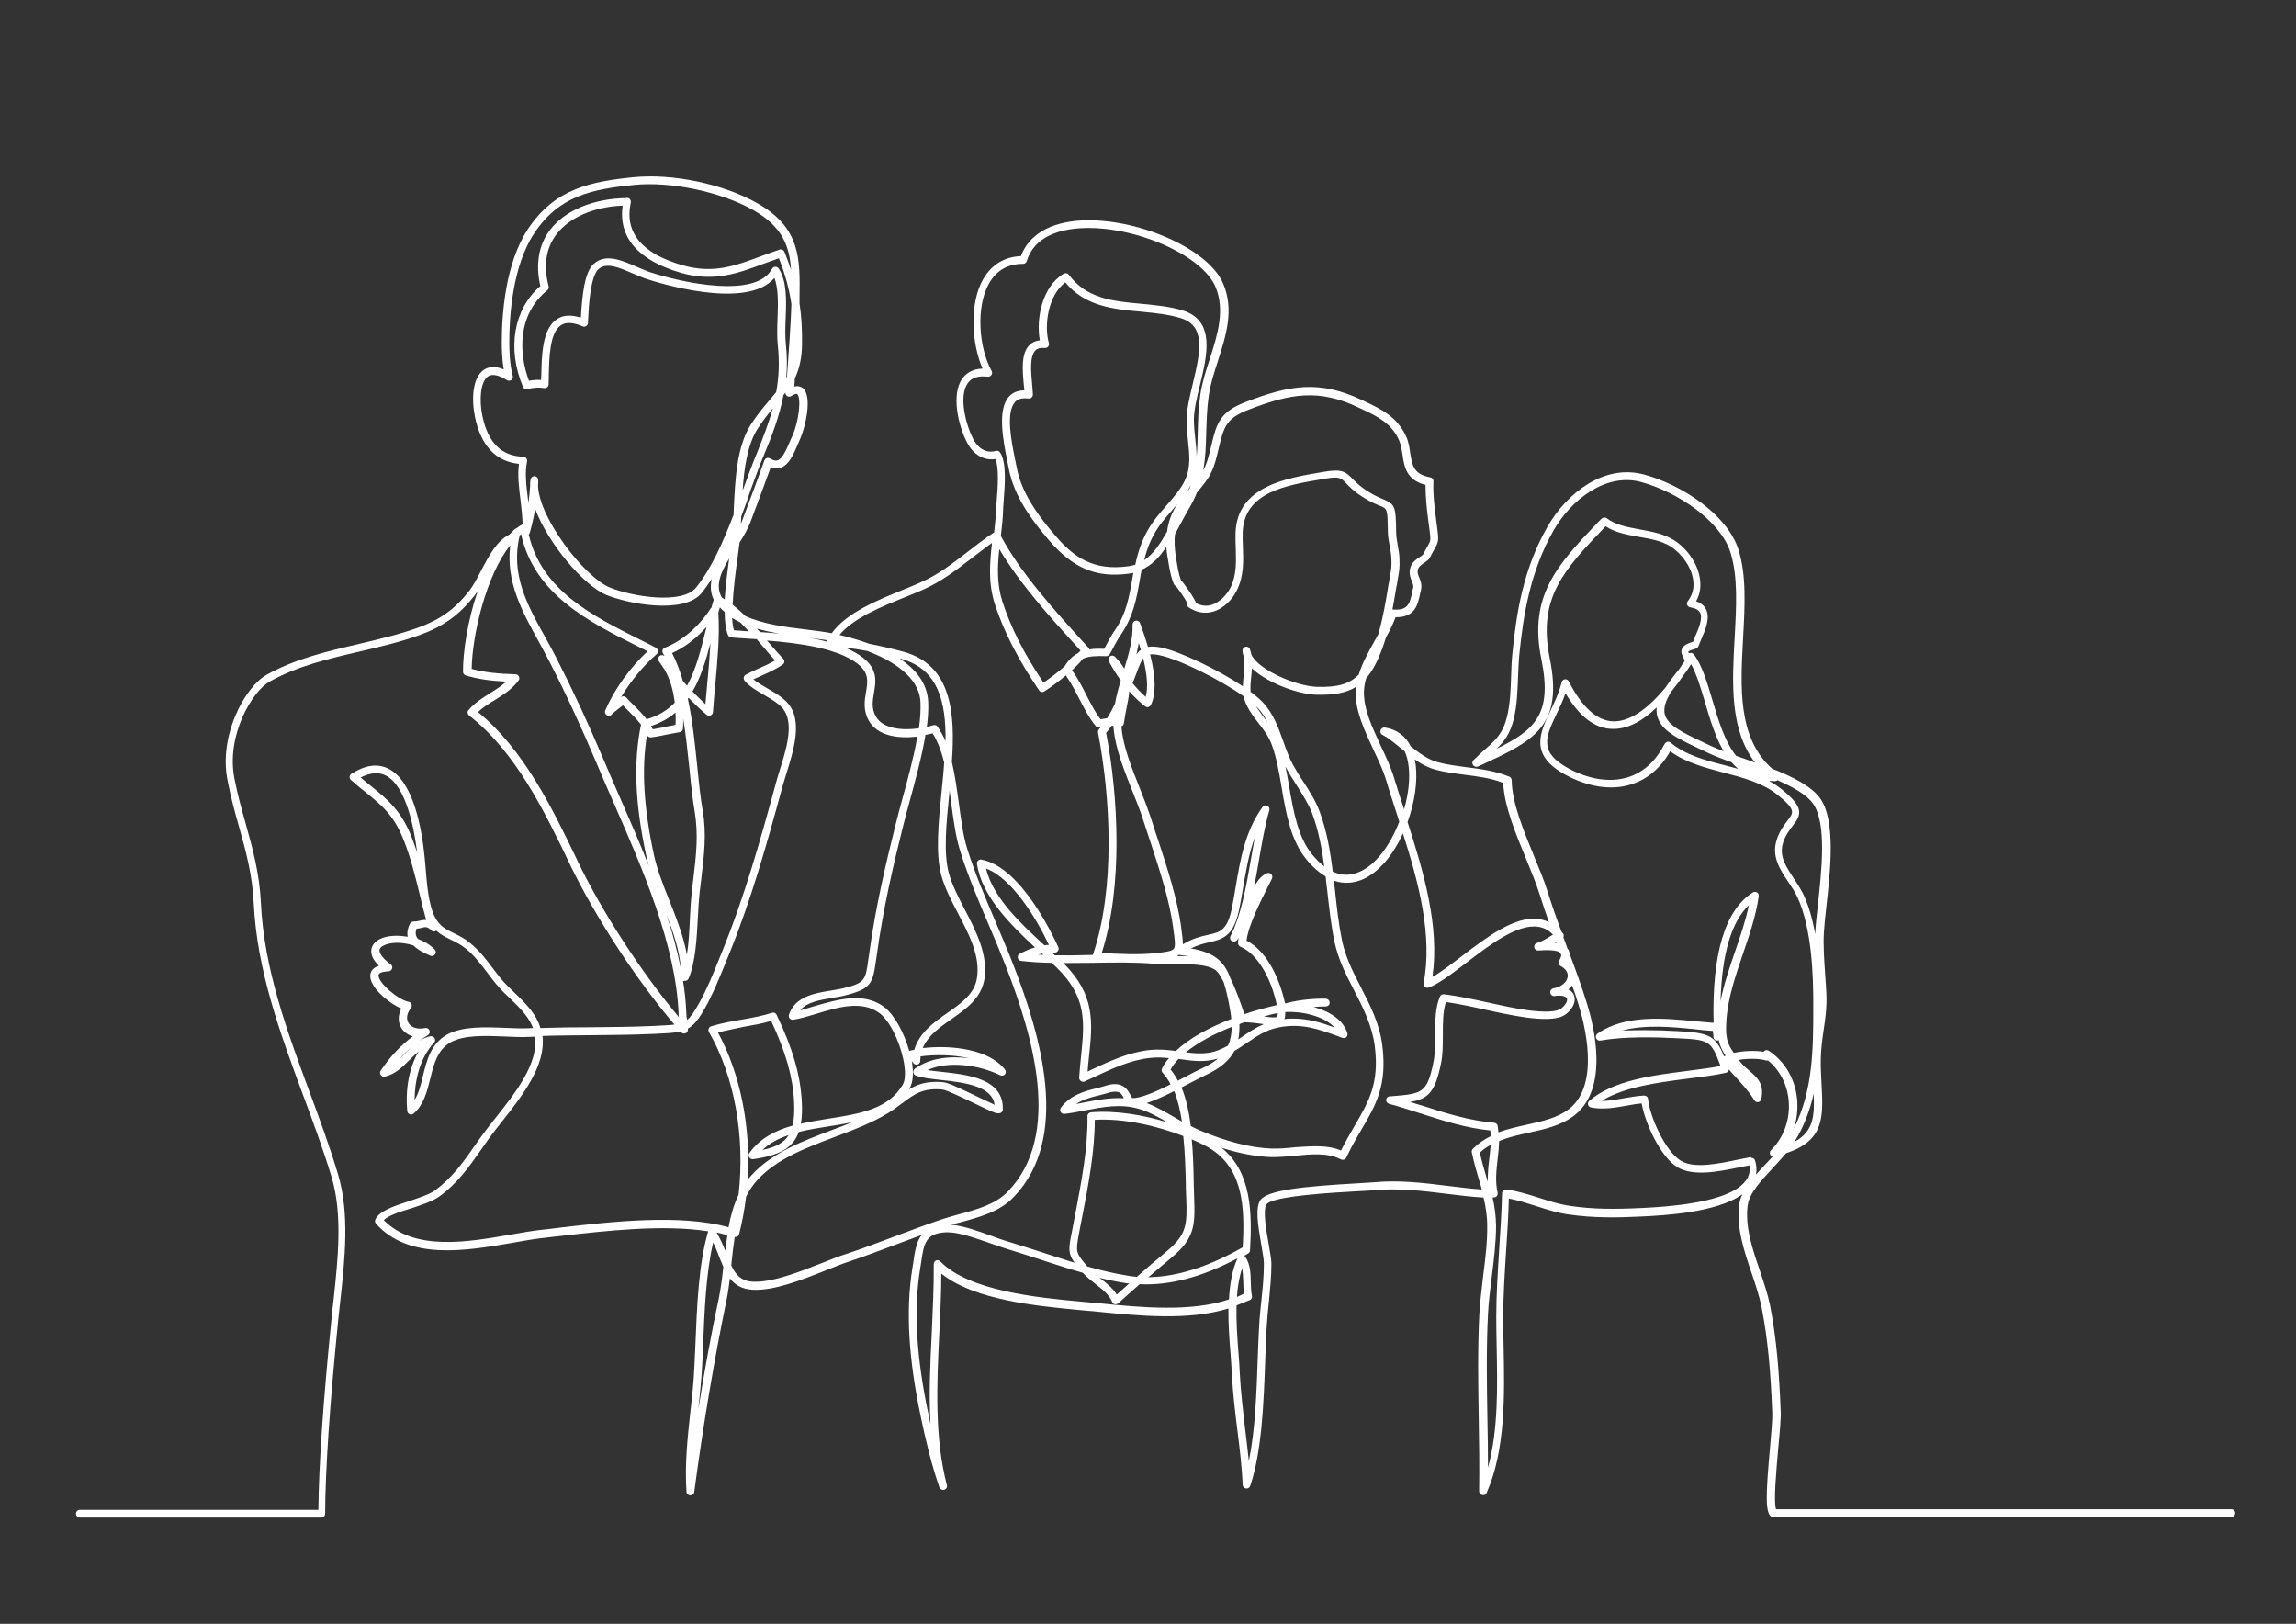 <?xml version="1.0" encoding="utf-8"?>
<!-- Generator: Adobe Illustrator 21.0.2, SVG Export Plug-In . SVG Version: 6.00 Build 0)  -->
<svg version="1.1" id="line_art" xmlns="http://www.w3.org/2000/svg" xmlns:xlink="http://www.w3.org/1999/xlink" x="0px" y="0px"
	 viewBox="0 0 1190.6 841.9" style="enable-background:new 0 0 1190.6 841.9;" xml:space="preserve">
<rect x="0" y="0" width="1190.6" height="841.9" fill="#333333" stroke="none"/>
<style type="text/css">
	.st0{fill:#FFFFFF;}
</style>
<g>
	<path class="st0" d="M1156.8,786.7H919.7c-0.4,0-0.8-0.1-1.1-0.3c-3.2-2.1-3-10.6-0.8-35.2c0.7-8,1.4-15.6,1.2-19.3
		c-0.8-19.9-2.1-36.7-5.5-54.1c-1.1-5.5-3-11.3-5.1-17.5c-4-11.7-8.1-23.9-6.5-35.8c0.2-1.8,0.8-3.5,1.6-5.3
		c-13.4,9.7-41.9,11-52.1,11.5c-12,0.6-24.8,0.9-38.4-1.1c-5.9-0.9-11.2-2.6-16.4-4.3c-4.8-1.5-9.3-3-14.2-3.9
		c-0.2,9.1-0.8,18.2-1.4,27.1c-0.7,11.2-1.5,22.9-1.5,34.5c0,5,0.1,10.1,0.2,15.5c0.5,25,1,53.3-8.8,75.5c-0.4,0.9-1.3,1.4-2.3,1.1
		c-0.9-0.2-1.6-1-1.6-2c0.2-12.5,0-25.2-0.2-37.5c-0.3-17.7-0.6-36.1,0.3-54c0.4-6.6,1.2-13.5,2-20.1c1.1-8.6,2.2-17.5,2.1-25.8
		c0-5.4-0.8-10.2-1.9-14.8c-6.6-0.4-13.2-1.2-19.5-2c-12.1-1.5-24.6-3-37.4-1.8c-1.7,0.2-4.6,0.3-8.3,0.5
		c-12.1,0.7-44.4,2.4-47.4,6.9c-1.9,2.9-0.1,13.5,1.2,20.6c0.7,4.2,1.4,7.9,1.4,10.1c0,6.7-0.7,13.3-1.3,19.6
		c-0.5,4.5-0.9,9.2-1.2,13.9c-0.3,5.2-0.5,10.5-0.7,16.2c-0.8,22.2-1.7,47.4-7.8,65.5c-0.3,0.9-1.2,1.5-2.2,1.3
		c-1-0.1-1.7-0.9-1.7-1.9c-0.4-9.2-1.5-18.3-2.7-27.9c-1.2-9.6-2.4-19.5-2.9-29.4c-0.2-3.3-0.4-6.9-0.7-10.7
		c-0.6-7.3-1.2-15.5-1.1-23.4c-20.7,6.4-46.3,3.8-67.5,1.7c-1.9-0.2-3.7-0.4-5.5-0.5c-1.4-0.1-2.9-0.3-4.4-0.4
		c-21.9-2.1-54.4-5.1-71.5-18.9c0,10-0.5,20.4-1,30.5c-1.3,26.7-2.6,54.2,3.9,79.2c0.3,1-0.3,2.1-1.4,2.4c-1,0.3-2.1-0.3-2.5-1.3
		c-4.4-12.7-7.4-25.9-9.5-36c-6.5-30.4-8-55.7-4.5-77.4c0.2-1.1,0.3-2.2,0.5-3.2c0.8-5.7,1.6-10.7,4.3-14.2
		c-4.3,1.6-8.7,3.2-12.9,4.8c-8,3-16.2,6.1-24.5,8.9c-3.7,1.2-7.9,2.9-12.4,4.7c-12.6,5-26.8,10.6-37.8,10
		c-5.7-0.3-9.2-2.6-11.8-5.9c-0.5,3.8-1,7.5-1.7,11c-6.4,30.8-12.2,65.3-16.8,99.8c-0.1,1-1,1.7-2,1.7c0,0,0,0-0.1,0
		c-1,0-1.9-0.8-1.9-1.8c-1-13.8,0.5-27.9,2-41.6c0.9-7.8,1.8-15.9,2.1-23.8c0.2-3.4,0.3-7,0.5-10.7c0.8-19.6,1.6-41.8,6.6-58.9
		c0,0,0-0.1,0-0.1c-23.4-3.7-53.4-0.2-76.4,2.4c-3.3,0.4-6.4,0.7-9.4,1.1c-4.8,0.5-10.2,1.5-15.9,2.5c-23.8,4.1-53.3,9.2-70.5-9.9
		c-0.5-0.6-0.7-1.4-0.4-2.1c1.9-4.5,9.5-7,17.4-9.6c5.1-1.7,10.5-3.4,13.5-5.6c8.9-6.4,14.8-14.7,20.9-23.5c1.4-2,2.8-4,4.3-6
		c1.9-2.6,4.1-5.4,6.5-8.4c10-12.6,22.1-27.9,20.2-41.8c-1,0-2,0.1-3,0.1c-3.8,0.2-8.1,0-12.6-0.2c-9.9-0.4-21.1-0.9-28.1,3
		c-6.8,3.8-8.7,11.1-10.6,18.9c-1.7,6.7-3.4,13.7-8.7,18.1c-0.6,0.5-1.4,0.6-2,0.3c-0.7-0.3-1.2-0.9-1.2-1.7
		c-1.1-11.4,1-22.3,5.8-30.8c-1.5,1.3-3,2.7-4.5,4.2c-3.7,3.7-7.5,7.6-13,8.8c-0.8,0.2-1.6-0.2-2.1-0.9c-0.5-0.7-0.4-1.6,0-2.2
		c5.2-7.6,10.4-13.1,16.7-17.8c-2.5-0.7-4.5-2.1-5.9-4.2c-1.9-3-1.9-6.7-0.1-10.2c-6.6-2.8-16.5-11.1-16.1-17.2
		c0.1-1.8,1.1-3.9,4.5-5c-3.1-3-4.4-5.9-3.9-8.6c0.5-2.7,2.7-4.8,6.3-6c3.4-1.1,7.9-1.2,12.5-0.4c-0.4-2.2,0-4.5,1.2-6.8
		c0.4-0.7,1-1.1,1.8-1.1c1.3,0,2.2-0.2,3.1-0.4c1.2-0.3,2.3-0.5,3.5-0.4c-1.2-4.3-2.3-8.7-3.3-13c-2.3-9.4-4.7-19.2-8.3-28.3
		c-5.1-13-11.3-18.1-20-25.1c-2.4-1.9-4.8-3.9-7.4-6.2c-0.5-0.4-0.7-1-0.7-1.7c0-0.6,0.4-1.2,0.9-1.5c7.1-4.5,13.5-5.5,19.1-2.7
		c13.2,6.4,17.5,31.6,18.9,46c0.2,1.7,0.3,3.6,0.5,5.6c0.7,8.5,1.5,19.1,5,25.7c2.4,4.5,5.6,6.1,9.6,8c2.5,1.2,5.4,2.6,8.3,5
		c4.8,3.8,8.5,8.6,12,13.3c1.9,2.5,3.7,4.9,5.7,7.1c1.5,1.6,3.3,3.4,5.2,5.2c4.8,4.6,10.2,9.8,12.8,16c0.4,0.9,0.7,1.7,0.9,2.6
		c8.8-0.3,17.9-0.4,26.7-0.4c10.7-0.1,21.7-0.2,32.5-0.7l1.6-0.1c3.7-0.2,6.5-0.3,8.7-0.6c-20-23.6-40.9-55.6-54.1-82.9l-0.4-0.9
		c-13-27-27.8-57.6-51.9-76.4c-0.4-0.3-0.7-0.8-0.8-1.4c-0.1-0.5,0.1-1.1,0.5-1.5c3.1-3.7,7.2-6.2,11.1-8.7c3.1-1.9,6-3.8,8.4-6
		c-7.8-0.4-14.3-1.2-21-3.2c-0.8-0.3-1.4-1-1.4-1.9c-0.1-10.1,2.4-26.6,7.6-41.8c-0.6,0.9-1.2,1.7-1.8,2.5
		c-7.9,10-16.2,15.9-28.4,20.3c-10,3.6-20.7,6.1-31,8.5c-16,3.7-32.5,7.6-46.7,15.6c-9,5-22.7,28-18.2,50.4
		c1.6,8.2,3.7,15.8,5.8,23.2c3.7,13.3,7.2,25.9,7.9,41.2c1.6,34.1,13.6,66.5,25.2,97.9c5.2,14,10.5,28.4,14.8,42.8
		c6.1,20.3,3.5,44.1,1.2,65.2c-0.3,3.1-0.7,6.1-1,9.1c-4.5,44.6-6.8,78.8-6.9,101.6c0,1.1-0.9,2-2,2H41.4c-1.1,0-2-0.9-2-2
		s0.9-2,2-2h123.7c0.2-22.9,2.5-56.5,6.9-100c0.3-3,0.6-6,1-9.1c2.2-20.7,4.8-44.1-1.1-63.6c-4.3-14.2-9.6-28.6-14.8-42.5
		c-11.7-31.6-23.8-64.3-25.5-99.1c-0.7-14.9-4.1-27.3-7.8-40.4c-2.1-7.4-4.2-15.1-5.8-23.5c-4.7-23.4,9.1-48.5,20.2-54.7
		c14.7-8.3,31.5-12.2,47.8-16c10.2-2.4,20.8-4.9,30.6-8.4c11.6-4.2,19.1-9.5,26.6-19c2.2-2.8,4.2-6.6,6.3-10.7
		c3.9-7.4,7.9-15.1,14.2-18.4c0.3-0.1,0.5-0.3,0.8-0.6c0.2-0.2,0.5-0.5,0.7-0.7c0.1-0.1,0.1-0.1,0.2-0.2c0.2-0.2,0.4-0.5,0.7-0.7
		c0.1-0.2,0.3-0.4,0.4-0.5c0.5-0.4,0.9-0.7,1.3-0.8c0.9-0.7,1.9-1.4,2.9-1.9c0.1-0.1,0.2-0.1,0.3-0.1c-0.1-4.1-0.6-8.5-1.1-12.7
		c-0.8-6.3-1.6-12.8-0.8-18.7c-12-1.2-19.7-9.4-22.8-24.3c-1.9-9.3-1.3-20.4,4.5-24.4c2.8-1.9,6.3-2,10.4-0.3
		c-0.9-5.2-1-10.8-1-14.1c0-14.3,1.8-40.9,13.6-58.7c13.9-21,32.9-24.6,54.5-26.8c20.2-2.1,46.7,3.4,64.3,13.4
		c22.6,12.8,22.3,28.8,22,49l0,1.9c0,0.4,0,0.7,0,1.1c1,6.6,1.4,13.5,1.3,21.2c-0.1,7.4-1.5,13-3.7,17.6c-0.1,1.7-0.2,3.1-0.3,4.3
		c2-0.5,3.5,0.1,4.4,0.8c5.2,4.3,1.2,20.4-1.2,25.9c-0.4,0.9-0.8,1.8-1.1,2.6c-2.6,6.1-4.9,11.4-9.2,12.8c-1.6,0.5-3.3,0.4-5.1-0.3
		c-2.1,5.7-7.8,21.3-10.6,28.6c-1.4,3.5-3.4,7.1-5.6,10.5c-0.3,2.1-0.6,4.5-0.9,6.9c-1.1,7.8-2.3,17.2-2.7,25.3
		c2.2,1.8,4.4,3.7,6.6,5.9c9.2,4.2,20.6,5.7,31.6,7c4.6,0.6,9,1.1,13.2,1.9c7.7-10.7,23.9-17.2,37.2-22.6c3.2-1.3,6.2-2.5,8.8-3.7
		c9.3-4.1,16.7-9.9,24.6-16c4.3-3.3,8.7-6.8,13.6-10c0.5-4.1,0.9-8.4,1.1-12.8c0.1-1.3,0.2-2.7,0.3-4.5c0.5-6.1,1.2-16-0.7-20.7
		c-4,0.7-10.6-0.5-14.8-8.7c-4.5-8.7-8.2-24.7-2.5-32.9c1.7-2.4,4.8-5.1,10.6-5.3c-5.7-13-7-34,0.5-46.7
		c4.3-7.2,10.9-11.3,19.4-11.6c4.1-11.1,15.1-17.6,31.4-18.5c13.5-0.7,29.7,2.5,44.2,8.8c14.9,6.5,25.6,15.2,29.3,24
		c5.8,13.6,1.4,27.1-2.8,40.2c-2,6.2-3.9,12.1-4.7,17.9c-1,6.9-1.1,13.1-1.3,19.1c-0.2,6.6-0.3,12.9-1.6,19.6
		c1.9-3.4,2.8-6.9,4.3-13.2c2.7-11.4,4.5-17.2,17.8-22.3c22.8-8.8,38.3-11.4,60.2-1l1.7,0.8c8.2,3.9,16.7,7.9,21.3,18.2
		c1.3,2.8,1.7,5.8,2.1,8.6c1,6.3,1.7,10.9,10.4,12.5c1,0.2,1.7,1,1.6,2c-0.3,7.2,0.7,14.3,1.5,20.6l0.3,2.3c1,7.6,1.1,8.2-1.3,12.4
		c-0.6,1-1.3,2.3-2.2,4.1c-0.6,1.3-1.9,2.1-3.2,3c-1.3,0.9-2.6,1.8-3,3c-0.6,1.7-0.1,3,0.6,4.7c0.7,1.7,1.4,3.6,0.9,6
		c-0.1,0.6-0.2,1.1-0.4,1.7c-1.2,6.1-2.6,12.9-12.8,12.7c-1.3,3.5-3.1,7.1-5,10.5c-0.6,2-1.3,4-2,6c-2.5,6.6-5.1,11.6-8.3,15.2
		c-0.6,2.1-1,4.3-1.1,6.5c-0.4,9.1,4.3,19,8.8,28.7c2.7,5.7,5.2,11.1,6.8,16.4c1.6,5.3,3.3,10.6,5.2,16.3c2.3-8,3.2-16.1,2.3-22.7
		c-0.3-2.4-0.9-5-2-7.4c-0.8-0.7-1.7-1.4-2.5-2c-3.3-2.7-6.4-5.2-9-6.5c-0.9-0.4-1.3-1.4-1-2.4c0.3-0.9,1.2-1.5,2.2-1.4
		c6.1,0.9,10.7,4.3,13.5,9.8c4.3,3.4,8.9,6.8,13.7,8.1c5,1.4,10.2,2,15.3,2.7c7.3,0.9,14.8,1.9,22.1,4.9c0.7,0.3,1.2,1,1.2,1.8
		c0.1,11.6,6.2,26.3,11.6,39.4c2.7,6.6,5.3,12.8,7,18.3c2.2,7,4.6,14,7.2,20.8c0.3,0.3,0.5,0.6,0.8,1c0.4,0.5,0.5,1.1,0.3,1.7
		c0,0.1,0,0.1-0.1,0.2c0.7,1.9,1.4,3.9,2.1,5.8c0,0.1,0,0.1,0.1,0.2c0.1,0.1,0.1,0.2,0.2,0.2c0.5,0.7,0.7,1.5,0.8,2.3
		c3.1,8.3,6.2,16.8,8.8,25.2c4.1,13,11.7,44.7-6.3,58.7c-6.7,5.2-15.2,7.1-23.4,8.9c-5.3,1.2-10.7,2.3-15.6,4.4
		c-0.1,3.1-0.4,6.3-0.8,9.3c-0.7,6.1-1.3,11.9,0,17.5c0.1,0.6,0,1.2-0.4,1.7c-0.4,0.5-1,0.8-1.6,0.7c-0.2,0-0.4,0-0.6,0
		c1,4.6,1.7,9.4,1.8,14.6c0,8.5-1.1,17.6-2.2,26.3c-0.8,6.6-1.7,13.3-2,19.8c-0.9,17.8-0.6,36.1-0.3,53.7c0.2,8.5,0.3,17.1,0.3,25.7
		c5.4-19.4,4.9-42.2,4.5-62.7c-0.1-5.4-0.2-10.5-0.2-15.5c0-11.8,0.8-23.5,1.5-34.8c0.6-9.5,1.3-19.4,1.5-29.2
		c0-0.6,0.3-1.1,0.7-1.5c0.4-0.4,1-0.5,1.6-0.5c6.2,0.9,11.7,2.7,17.1,4.4c5.3,1.7,10.3,3.3,15.8,4.1c12,1.8,22.9,1.8,37.6,1.1
		c29.8-1.4,47.9-6.2,53.7-14.3c1.7-2.3,2.2-4.9,1.8-7.8c-1.6,0.3-3.3,0.6-5.1,1c-10.7,2.2-24,4.9-32.2,0
		c-8.8-5.3-16.8-22.8-18.6-33.1c-2.7,0.2-5.3,0.7-8.1,1.2c-5.8,1-11.7,2.1-18.1,0.9c-0.8-0.1-1.4-0.7-1.6-1.4c-0.2-0.7,0-1.5,0.6-2
		c12.2-10.6,32.9-13.3,51.2-15.6c6.1-0.8,11.8-1.5,16.9-2.5c-4.9-13.3-5.8-13.6-22.4-14.4c-11.2-0.6-27.4-1-39.9,1.2
		c-0.9,0.2-1.8-0.3-2.2-1.2s-0.1-1.9,0.7-2.4c14.3-10,34.7-8,51-6.4c3.2,0.3,6.3,0.6,9.2,0.8c-0.9-35.9,6-58.6,20.4-67.6
		c0.7-0.4,1.5-0.4,2.1,0c0.7,0.4,1,1.2,0.9,2c-1.4,10-4.8,20-8.1,29.6c-3.9,11.5-8,23.3-8.7,35.3c-0.5,8.2,0.4,11.5,3.9,16.3
		c4.9-1.1,11-1.3,15.4-0.6c0.2-0.3,0.5-0.5,0.9-0.7c0.6-0.2,1.3-0.2,1.8,0.2c8.3,5.4,13.7,14.6,14.7,25c0.5,5.2-0.1,10.4-1.6,15.1
		c9.9-19.5,10-41.3,10-62.5c0.1-17-0.8-41.5-8.4-57.6c-1.2-2.6-3-5.2-4.6-7.6c-4.3-6.4-8.7-13.1-6-21.7c1.5-4.7,3.8-7.6,5.6-10
		c3.3-4.2,4.4-5.7-5-13.3c-7.7-6.3-18.1-9-28-11.6c-9.7-2.6-19.8-5.2-27.8-11.1c-4.9,8.7-11.9,14.6-20.3,17.2
		c-10.1,3.2-22.2,1.4-34-5c-18.8-10.2-13.4-21.5-7.7-33.4c2.2-4.6,4.5-9.5,5.7-14.6c0.2-0.8,0.9-1.4,1.7-1.5c0.8-0.1,1.6,0.3,2,1.1
		c6.9,13.4,14.6,20.4,22.9,20.7c8.2,0.3,17.5-5.7,27.3-17.6c0.7-1,1.4-2.1,2.2-3.2c1-1.4,2-2.6,2.9-3.8c0.7-0.9,1.3-1.7,2-2.5
		c0.9-1.4,1.8-2.8,2.8-4.2c0-0.3-0.2-0.8-0.7-1.8c-0.6-1.2-1.5-2.8-0.7-4.5c1-2.2,3.6-2.9,5.3-3.5c0.1,0,0.3-0.1,0.4-0.1
		c0.3-0.8,0.7-1.8,1.1-2.7c1.8-4.1,4.2-9.7,2.5-12.6c-0.7-1.3-2.4-2.2-5-2.6c-0.7-0.1-1.3-0.6-1.6-1.2c-0.3-0.7-0.2-1.4,0.3-2
		c2.6-3.3,3.5-7.2,2.7-11.7c-1.1-6.4-5.9-13.1-11.8-16.8c-4.6-2.8-10.1-3.8-16-4.8c-6.1-1.1-12.4-2.2-17.5-5.5l-0.6,0.6
		c-20.9,21.9-34.7,36.4-28.4,67.6c7.3,35.5-8.4,42.9-34.3,55l-2.9,1.3c-0.9,0.4-1.9,0.1-2.5-0.7c-0.6-0.8-0.5-1.9,0.2-2.6
		c2.1-2.1,4.1-3.9,5.9-5.5c5.7-5,9.4-8.4,11.5-17.1c1.6-6.6,1.9-14,2.1-21.1c0.1-4,0.3-8.2,0.7-12c2.1-21.1,5.7-43.5,18.1-65.2
		c10-17.5,29.3-32.7,50-27.2c19.5,5.2,43.3,20.7,49.1,39c4.2,13.3,3.3,29.2,2.4,45.9c-1.4,25.4-2.9,51.5,15,67.6
		c10.9,4.3,20.7,9.3,25.1,15.6c8,11.6,5.2,37.1,3.1,55.8c-0.6,5.4-1.1,10.1-1.3,13.7c-0.4,6.9,0.2,14.7,0.7,22.1
		c0.2,3.2,0.5,6.5,0.6,9.7c0.3,6.6-0.5,12.6-1.4,18.5c-0.7,4.8-1.4,9.8-1.5,15c-0.1,4.8,0.2,9.2,0.4,13.5c0.9,16.6,1.5,29-18.4,35.5
		c-2.2,2.6-4.5,5.1-6.8,7.6c-6.3,6.8-12.2,13.1-13.1,19.3c-1.5,11,2.4,22.7,6.3,34c2.1,6.3,4.1,12.2,5.3,18
		c3.4,17.6,4.7,34.6,5.5,54.7c0.2,3.9-0.5,11.3-1.3,19.8c-0.9,10.4-2.5,27.5-1.1,31.2h236.1c1.1,0,2,0.9,2,2
		S1157.9,786.7,1156.8,786.7z M641.2,676.8c-0.2,8.3,0.4,16.8,1,24.5c0.3,3.8,0.6,7.4,0.7,10.8c0.5,9.7,1.7,19.6,2.8,29.1
		c0.7,5.4,1.3,10.8,1.9,16.3c3.3-16,4-35.4,4.6-53c0.2-5.7,0.4-11,0.7-16.2c0.2-4.8,0.7-9.5,1.2-14c0.7-6.5,1.3-12.7,1.3-19.2
		c0-1.9-0.6-5.5-1.3-9.4c-1.9-11-3.2-19.6-0.5-23.5c3.5-5.1,21.9-7.1,50.5-8.7c3.6-0.2,6.5-0.4,8.1-0.5c13.2-1.3,25.9,0.3,38.2,1.8
		c5.9,0.7,11.9,1.5,18,1.9c-0.5-1.8-1-3.7-1.6-5.5c-1.3-4.4-2.6-8.9-3.6-13.8c-0.1-0.7,0.1-1.3,0.6-1.8c2.8-2.8,5.9-4.9,9.2-6.5
		c0-1-0.1-2-0.2-3c-12.4-1.2-24.6-5.1-36.4-8.9c-5.3-1.7-10.8-3.5-16.1-4.9c-0.9-0.3-1.6-1.1-1.5-2.1c0.1-1,0.9-1.7,1.8-1.8l0.6,0
		c16.2-1.3,18.7-1.5,22-17.1c1-4.5,1-9.8,1-14.8c0-6.9,0-14.1,2.5-19.8c0.3-0.8,1.2-1.3,2.1-1.2c7.5,0.9,15.1,2.6,22.5,4.2
		c6.7,1.5,13.6,3,20.4,4c9.6,1.3,15.7,1,18.1-1c2.4-2,3.2-4.1,2.7-5.1c-0.4-0.9-2.3-1.8-6.3-1.2c-1.1,0.2-2.1-0.6-2.3-1.7
		c-0.2-1.1,0.6-2.1,1.7-2.3c3.8-0.6,6.8-3,7.3-5.8c0.4-2.2-0.9-4.3-3.7-5.8c-0.5-0.3-0.8-0.7-0.9-1.2c-0.1-0.5-0.1-1.1,0.2-1.5
		c0.4-0.7,1-1.9,1.1-2.8c-0.2-0.4-0.3-0.9-0.5-1.3c-0.9-0.8-3.4-1.8-11.4-1.2c-1,0.1-1.9-0.6-2.1-1.6c-0.2-1,0.4-2,1.4-2.3
		c2.2-0.6,4.5-2,6.6-3.3c0.6-0.3,1.1-0.7,1.7-1c-2.3-2.4-4.8-3.7-7.8-4.1c-10.8-1.5-24.9,9.3-37.3,18.8c-7.5,5.7-14,10.7-19.3,12.7
		c-0.7,0.3-1.4,0.1-2-0.3c-0.6-0.5-0.8-1.2-0.7-1.9c4.8-24.8-2.6-52.3-10.7-77.7c-4.9,10.8-12.2,20-20.8,23.8c-4,1.7-9.2,2.7-15,0.7
		c0.2,1.8,0.4,3.6,0.6,5.4c0.9,8.5,1.9,17.3,3.6,25.6c1.8,8.7,5.7,16.3,9.8,24.3c4.7,9.2,9.7,18.7,11.1,30.2
		c2.6,20.5-3.3,30.8-10.9,43.7c-2.6,4.4-5.2,8.9-7.8,14.4c-0.2,0.5-0.7,0.9-1.2,1c-0.5,0.2-1.1,0.1-1.6-0.1
		c-6.8-3.6-15.5-2.7-23.8-1.9c-4.2,0.4-8.5,0.8-12.6,0.7c-7.8-0.3-16.3-1.9-25.4-4.8c15.6,12.7,15.8,33.9,14.7,53.2
		c0,0.7-0.4,1.3-1,1.6c-0.7,0.4-1.4,0.8-2,1.2c0.2,0.1,0.4,0.3,0.5,0.5c2.7,3.8,2.8,8.5,2.9,13.1c0.1,2.5,0.1,4.9,0.6,7.1
		c0.2,0.9-0.2,1.8-1,2.2C646,674.8,643.6,675.9,641.2,676.8z M491.4,638.9c-0.3,0-0.6,0-0.8,0c-10.7,0.5-11.5,5.7-13,16
		c-0.2,1-0.3,2.1-0.5,3.2c-3.4,21.2-1.9,46,4.5,75.9c0.3,1.4,0.6,2.8,0.9,4.3c-0.9-15.9-0.1-32.1,0.7-48.1c0.5-11.6,1.1-23.5,1-34.8
		c0-0.8,0.5-1.6,1.2-1.9c0.8-0.3,1.6-0.1,2.2,0.5c14.9,15.4,50.9,18.8,72.5,20.8c1.5,0.1,3,0.3,4.4,0.4c1.8,0.2,3.7,0.4,5.5,0.5
		c21.3,2.1,47.2,4.7,67.3-2c0.4-7.7,1.6-15.1,4.4-21.3c-18.3,9.7-35.3,14.2-50.7,13.4c-3.8,3.3-7.5,6.6-11.1,9.9
		c-0.5,0.4-1.1,0.6-1.8,0.5c-0.6-0.1-1.2-0.6-1.4-1.2c-1.5-3.7-4.9-6.4-8.5-9.2c-2.3-1.8-4.6-3.6-6.7-5.9
		c-7.4-2.1-14.8-4.5-22.1-6.9c-5.9-1.9-12-3.9-17.9-5.7c-2.6-0.8-5.6-1.9-8.8-3C505.6,641.9,497.4,638.9,491.4,638.9z M369.8,644.2
		c-3.7,15.9-4.5,35.6-5.2,53.2c-0.1,3.7-0.3,7.3-0.5,10.8c-0.4,7.5-1.2,15.2-2,22.6c3.2-20.1,6.8-39.7,10.7-58c1-5,1.7-10.3,2.3-16
		c-0.7-1.6-1.4-3.3-2.1-5C372.1,649.3,371.1,646.7,369.8,644.2z M644.1,657.6c-1.5,4.5-2.3,9.5-2.7,14.8c1.3-0.5,2.5-1.1,3.7-1.7
		c-0.3-2.1-0.4-4.2-0.4-6.3C644.6,662.1,644.5,659.7,644.1,657.6z M570.1,662.5c0.2,0.1,0.4,0.3,0.6,0.4c3.1,2.4,6.3,4.9,8.4,8.3
		c2.1-1.9,4.2-3.8,6.4-5.7c-0.2,0-0.5-0.1-0.7-0.1C580,664.7,575.1,663.7,570.1,662.5z M379.2,656.1c2.3,4.9,5.2,8.1,11.2,8.4
		c10.1,0.5,24-5,36.2-9.8c4.5-1.8,8.8-3.5,12.6-4.7c8.2-2.7,16.4-5.8,24.3-8.8c8.1-3,16.5-6.2,24.8-9c3-1,6.1-1.8,9.2-2.7
		c9.2-2.5,18.8-5.1,25.2-11.8c28.2-29.3,12.9-80.6-1.1-116.7c-2.9-7.4-6-14.8-9-21.8c-5.2-12.2-10.6-24.8-14.7-38
		c-2.3-7.3-3.4-15.7-4.6-24.5c-0.3-2.3-0.6-4.6-0.9-6.9c0,0.5-0.1,1-0.1,1.4c-1.6,15.8-3.1,30.8-0.3,41.4c1.6,6,4.8,12.2,8.2,18.8
		c6,11.5,12.2,23.5,10.3,36.1c-1.6,10-9.4,15.5-17,20.8c-6.3,4.4-12.3,8.6-15,15.1c14.7-1.7,34.3,0.5,42.6,11.1
		c0.6,0.7,0.6,1.8,0,2.5c-0.6,0.7-1.6,0.9-2.4,0.5c-10.8-5.3-26.8-7.7-37.8-2.7c2.2,0.4,4.7,0.6,7.3,0.9
		c13.7,1.5,32.4,3.5,31.8,19.6c0,0.6-0.3,1.1-0.7,1.4c-0.4,0.4-1,0.5-1.5,0.5l-0.3,0c-1.1,0.1-3.2-0.8-11.7-4.9
		c-6-2.9-15-7.2-17-7.4c-10.1-1-14.6,2.3-20.7,6.9c-2.2,1.6-4.7,3.5-7.6,5.3c-8.3,5.1-18.2,8.8-27.7,12.4
		c-14.6,5.5-29.8,11.2-39.9,22.1c-2.4,2.6-4.4,5.6-6,8.8c-0.8,6.6-2,13.1-3.6,19.4c-0.1,0.5-0.5,1-1,1.3c-0.4,0.2-0.9,0.3-1.3,0.2
		c-0.7,4.5-1.2,9.1-1.7,13.6C379.3,655.5,379.3,655.8,379.2,656.1z M618,590.7c0.7,7.6,0.9,15.2,1,21.9c0.1,2.7,0.1,5.3,0.2,7.6
		c0.6,15.2,0.4,21.8-11.9,32c-4,3.3-7.9,6.7-11.8,10c14.8-0.2,31.2-5.4,48.9-15.5c1.2-21.2,0.4-42.5-19.6-52.8
		C622.6,592.8,620.4,591.7,618,590.7z M563.8,656.6c7.3,2.1,14.5,3.8,21.6,4.9c1.4,0.2,2.7,0.4,4.1,0.5c4.9-4.3,10-8.7,15.1-12.9
		c10.8-9,11.1-13.7,10.5-28.7c-0.1-2.3-0.2-4.9-0.2-7.6c-0.2-7-0.4-15.4-1.3-23.8c-13.7-5.3-30.9-9.3-45.9-8.4
		c0,16.1-3.2,33.2-6.4,49.7c-0.4,2.1-0.8,4.1-1.2,6.1c-0.3,1.4-0.5,2.6-0.7,3.7C557.8,649.3,557.8,649.4,563.8,656.6z M493.2,635
		c6.4,0.5,14.1,3.3,21,5.8c3.1,1.1,6,2.2,8.5,2.9c5.9,1.8,12.1,3.8,18,5.7c5.5,1.8,11,3.6,16.5,5.3c-3.4-4.9-3.1-7.4-1.5-15.4
		c0.2-1.1,0.5-2.3,0.7-3.7c0.4-2,0.8-4.1,1.2-6.1c3.2-17,6.6-34.5,6.3-50.8c0-1.1,0.8-1.9,1.8-2c12.7-1.1,27,1.3,39.7,5.2
		c-5-2.9-10.1-5.7-15.2-7.1c-9.2-2.6-18.1-0.9-27.5,0.9c-3.5,0.7-7.1,1.4-10.7,1.8c-0.8,0.1-1.6-0.3-2-1c-0.4-0.7-0.3-1.6,0.1-2.2
		c4.9-6.5,12.1-8.6,19.1-10.2c1.2-0.3,2.2-0.6,3.2-0.9c2.5-0.8,4.9-1.5,7.8-0.9c3.6,0.8,5.1,3.7,6.1,5.6c0.2,0.5,0.6,1.1,0.8,1.4
		c4.1,0.3,12.3-3.3,19.9-7.1c-1.2-2.3-2.5-4.3-4.1-6c-0.6-0.6-0.7-1.5-0.3-2.3c0.9-1.8,2.1-3.6,3.6-5.3c-3.2-0.3-6.4-0.5-9.8-0.1
		c-10.3,1.1-19.8,5.6-29,9.9c-1.7,0.8-3.3,1.5-4.9,2.3c-0.6,0.3-1.4,0.2-2-0.2c-0.6-0.4-0.9-1.1-0.9-1.8c0.3-3.9,0.6-7.6,1-11.2
		c1.8-17.7,3.1-30.5-12.8-46c-0.8-0.7-1.6-1.5-2.4-2.3c-5.4-0.1-10.8-0.4-15.9-1c-0.9-0.1-1.6-0.7-1.7-1.6c-0.2-0.9,0.2-1.7,1-2.1
		c2.6-1.4,5.2-2.5,7.9-3.3c-12.9-12-27.6-26.5-30.1-43.3c-0.1-0.6,0.1-1.3,0.6-1.7c0.5-0.4,1.1-0.7,1.8-0.5
		c20.8,3.8,37.9,41.2,39.8,45.4c0.3,0.6,0.2,1.3-0.2,1.9c-0.4,0.6-1,0.9-1.7,0.9c-0.1,0-0.1,0-0.2,0c-0.4,0-0.8,0-1.2,0
		c0.5,0.5,1,0.9,1.5,1.4c6.3,0.1,12.7,0,19-0.2c0.2,0,0.4,0,0.7,0c11.8-34.6,9.1-82.2,2.7-115.2c-0.1-0.6,0-1.2,0.4-1.7
		c0.3-0.4,0.7-0.8,1-1.2c-0.3,0-0.6,0.1-0.9,0.1c-0.7,0.1-1.3-0.2-1.7-0.7c-3.3-3.9-5.8-8.8-8.5-14c-2.1-4.2-4.4-8.5-7-12.2
		c-3.7,3.1-7.6,6-11.2,8.3c-0.9,0.6-2.1,0.3-2.7-0.6c-10.8-15.9-18.3-30.5-22.9-44.6c-3.5-10.9-2.7-21.1-1.5-31.8
		c-3.7,2.6-7.1,5.3-10.5,7.9c-8.1,6.2-15.7,12.1-25.4,16.4c-2.7,1.2-5.7,2.4-8.9,3.7c-12.2,4.9-26.9,10.8-34.3,19.7
		c0.9,0.2,1.7,0.4,2.5,0.6c3.9,1,8.4,2.3,13,4c5.9,1.1,11.7,2.5,17.7,4.1c24.9,6.9,26.9,31.6,25.1,57.1c1.6,6.8,2.6,14.1,3.6,21.3
		c1.2,8.7,2.2,16.9,4.4,23.9c4.1,13,9.2,24.9,14.6,37.6c3,7.1,6.2,14.5,9.1,22c14.4,37.1,30.1,90,0.3,120.9
		c-7.2,7.5-17.3,10.2-27.1,12.9C496.8,634,495,634.5,493.2,635z M371.6,639c1.9,3.2,3.3,6.4,4.5,9.5c0.3-2.7,0.7-5.4,1.1-8.1
		C375.4,639.9,373.5,639.4,371.6,639z M199,632.6c15.9,16.2,43.6,11.4,65.8,7.5c5.8-1,11.3-2,16.2-2.5c3-0.3,6.1-0.7,9.3-1.1
		c26.6-3.1,62.5-7.2,87.5-0.2c1.1-6,2.7-11.7,5.2-16.9c3.4-30.1-2-61.1-15.4-84.4c-0.3-0.5-0.3-1.2-0.1-1.7c0.2-0.6,0.7-1,1.3-1.2
		c5.2-1.6,10.7-2.6,16-3.5c5.6-1,10.8-1.9,15.5-3.5c1-0.3,2,0.1,2.4,1c8.4,17.5,12.4,31.4,13.1,45.2c0.2,4.3,0.1,8.1-0.5,11.3
		c4.7-1.1,9.5-1.8,14.3-2.6c16-2.5,31.1-4.9,38.5-17.6c4.2-7.1-3.4-30.7-12-37.1c-9.1-6.8-21.6-3.1-32.7,0.3
		c-4.3,1.3-8.3,2.5-12,3.1c-0.7,0.1-1.4-0.1-1.9-0.7c-0.5-0.5-0.6-1.3-0.4-1.9c3.2-9.5,13.5-11.2,21.7-12.5c2.2-0.4,4.2-0.7,6-1.1
		c11.8-2.9,12-3.9,13.6-15.9l0.3-1.9c3.2-23.8,8.5-46.3,13.7-67.1c1-4.1,2.2-8.5,3.5-13.3c2.9-10.5,6-22,7.8-32.4
		c-9.3,1.1-20.5,0-25.2-8.3c-3-5.4-2.2-10.4-1.4-14.9c0.9-5.5,1.6-9.8-4.3-14.5c-10.4-8.1-30.2-10.8-47.1-12.1
		c0.3,0.3,0.6,0.7,0.9,1c2.6,3,5.1,5.9,7.6,8.5c0.4,0.4,0.6,1,0.5,1.6c-0.1,0.6-0.4,1.1-0.9,1.4c-3.5,2.4-7.3,4.1-10.9,5.7
		c-1.4,0.6-2.8,1.3-4.2,1.9c2,1.7,4.7,3.2,7.4,4.8c4.6,2.7,9.4,5.4,12,9.7c5.5,9.1,1.3,22.7-2.1,33.7c-0.7,2.2-1.3,4.3-1.9,6.2
		c-8.3,30.6-16.7,60.3-27.9,87.8c-0.5,1.3-1,2.5-1.6,3.9c-3.2,7.9-6.8,16.9-11.1,24.5c-3.2,5.7-5.7,8.8-8.8,10.5c0,0.1,0,0.3,0,0.4
		c0.1,0.9-0.4,1.7-1.2,2c-0.8,0.3-1.7,0.1-2.3-0.5c-0.1-0.1-0.2-0.3-0.4-0.4c-3,0.7-6.6,0.9-11.5,1.1l-1.5,0.1
		c-10.8,0.5-21.9,0.6-32.6,0.7c-8.6,0.1-17.3,0.1-25.9,0.4c1.9,15.4-10.7,31.3-21.1,44.5c-2.3,2.9-4.5,5.7-6.4,8.3
		c-1.4,2-2.8,4-4.2,6c-6.4,9.1-12.4,17.7-21.9,24.5c-3.5,2.5-9.1,4.3-14.5,6.1C207.7,628.1,201.3,630.2,199,632.6z M767.4,597.6
		c0.9,4.3,2.1,8.4,3.3,12.4c0.3,0.9,0.5,1.8,0.8,2.7c-0.1-4.1,0.3-8.2,0.8-12.2c0.3-2.3,0.5-4.6,0.7-6.9
		C770.9,594.7,769.1,596,767.4,597.6z M372.3,535.3c11.7,21.6,17.1,49.1,15.4,76.4c0.7-0.9,1.4-1.8,2.2-2.6
		c10.8-11.7,26.4-17.5,41.5-23.2c3.5-1.3,7-2.6,10.3-4c-3.8,0.8-7.7,1.4-11.5,2c-5.5,0.9-11,1.7-16,3c-3,8.4-10.2,12.2-23.7,14.1
		c-0.8,0.1-1.6-0.3-2-1c-0.4-0.7-0.4-1.6,0.1-2.2c5.5-7.7,13.6-11.7,22.4-14.2c0.8-3.2,1-7.2,0.8-12.2c-0.6-12.8-4.3-25.9-11.9-42.1
		c-4.5,1.4-9.3,2.2-14.4,3.1C381.1,533.4,376.6,534.2,372.3,535.3z M908.2,600.3c0.9,0,1.7,0.6,1.9,1.4c0.8,2.6,0.9,5,0.5,7.3
		c1.7-2,3.6-4,5.5-6c1-1.1,2.1-2.2,3.1-3.3c-0.5-0.2-0.9-0.5-1.2-1c-0.4-0.8-0.3-1.8,0.4-2.4c6.6-6.5,10.1-16.2,9.1-26
		c-0.8-8.3-4.7-15.6-10.7-20.5c-0.3,0.1-0.7,0.1-1.1,0c-3.2-1-9.1-1.1-14.1-0.3c0.4,0.5,0.8,1,1.2,1.5c1.3,1.6,2.8,2.8,4.3,4.1
		c3.9,3.4,8,6.8,6.2,14.8c-0.2,0.8-0.8,1.4-1.6,1.5c-0.8,0.1-1.6-0.2-2-1c-2.5-4.1-6-8-9.4-11.7c-1.3-1.4-2.5-2.8-3.8-4.2
		c0,0.3-0.1,0.5-0.2,0.7c-0.3,0.5-0.8,0.9-1.3,1c-5.7,1.3-12.4,2.1-19.5,3c-15.7,2-33.3,4.3-45,11.6c3.9,0,7.7-0.7,11.6-1.4
		c3.4-0.6,6.9-1.2,10.4-1.4c1.1,0,2,0.7,2.1,1.8c0.9,9.1,8.9,27.1,17,32c6.8,4.2,19.3,1.6,29.3-0.5c2.5-0.5,4.9-1,7.1-1.4
		C908,600.3,908.1,600.3,908.2,600.3z M682.5,594.3c4.5,0,8.9,0.5,12.9,2.2c2.4-4.8,4.8-8.9,7.1-12.9c7.4-12.7,12.8-22,10.4-41.2
		c-1.4-10.8-6.1-20-10.7-28.9c-4.1-7.9-8.3-16.1-10.2-25.3c-1.8-8.5-2.7-17.4-3.7-26c-0.3-2.6-0.6-5.2-0.9-7.8
		c-3.2-1.9-6.6-4.7-10-8.9c-8.1-9.8-10.5-23.7-12.8-37.2c-1.3-7.8-2.6-15.2-4.9-21.6c-1.7-4.9-4.6-8.6-7.4-12.2
		c-2.1-2.7-4.3-5.6-5.8-8.8c-0.8-1.6-1.3-3.2-1.6-4.7c-12.3-8.7-33.4-19.2-43.7-21.3c-2-0.4-3.6-0.6-4.8-0.4
		c3,11.8,3.1,20.5,0.4,26.2c-0.3,0.5-0.8,0.9-1.3,1.1c-0.6,0.1-1.2,0-1.7-0.4c-2.8-2.2-5.6-4.8-8.2-7.8c-0.2,2.6-0.7,5.2-1.3,8.1
		c-0.5,2.5-1.1,5.4-1.5,8.5c-0.1,0.6-0.4,1.1-0.9,1.4c-0.1,0.1-0.3,0.2-0.4,0.2c0,0.3,0,0.6,0.1,0.9c0.9,9.8,5.2,20.5,9.3,30.8
		c2.1,5.3,4.3,10.9,6,16.1c1.2,3.9,2.5,7.8,3.8,11.6c4.7,14.4,9.6,29.3,11.8,44.5l0,0.3c0.5,3.8,0.9,6.6,0.9,8.8
		c5-3.1,9.4-4.1,13-4.9c6.6-1.5,10.3-2.3,12.7-15.4c0.6-3,1.1-6,1.6-9c2.4-14.4,4.9-29.3,14-41.9c0.6-0.8,1.6-1.1,2.5-0.6
		c0.9,0.4,1.3,1.4,1,2.4c-2.3,8-3.9,17.2-5.4,26c-0.8,4.4-1.5,8.9-2.4,13.3c2-3.4,4.2-5.9,6.7-6.8c0.8-0.3,1.6,0,2.2,0.6
		c0.5,0.6,0.6,1.5,0.3,2.2c-0.5,1-1.1,2.2-1.7,3.4c-4.3,8.5-10.6,21-11.5,28.8c12.3,6.2,17.7,23.6,19.1,28.9
		c0.3,1.3,0.6,2.5,0.9,3.6c0.2,0,0.5-0.1,0.7-0.1c6.8-1.9,15.9-2.5,20.5-2.3c1.1,0.1,1.9,1,1.9,2.1c0,1.1-0.9,1.9-2,1.9h0
		c-1.9,0-4,0.1-6.3,0.3c8.1,2.2,15.4,6.6,17.5,13.6c0.2,0.7,0,1.5-0.5,2c-0.6,0.5-1.4,0.7-2.1,0.4l-1.6-0.6
		c-10.6-3.9-19.7-7.3-32-4.7c-6.2,1.3-10.9,4.5-15.9,7.9c-2.1,1.4-4.1,2.8-6.4,4.1c-2.7,5-7.4,9.1-15.2,12.7
		c-1.9,0.9-4.6,2.3-7.7,3.9c-1.6,0.8-3.1,1.6-4.6,2.4c2.4,5.9,3.9,12.9,4.8,20c1.7,0.9,3.3,1.7,5,2.4c13.6,5.7,26,8.9,36.9,9.3
		c3.8,0.1,7.8-0.2,12.1-0.7C674.9,594.6,678.7,594.3,682.5,594.3z M409,588.5c-5.2,1.7-9.8,4.1-13.6,7.7
		C402.2,594.8,406.5,592.5,409,588.5z M940.5,567c-1.7,7.6-4.3,15-8.3,22.2c-0.5,0.9-1.1,1.9-1.7,2.8
		C940.4,586.7,941,578.8,940.5,567z M731.2,571.3c2.2,0.7,4.3,1.4,6.5,2c12.1,3.9,24.6,7.8,37.1,8.8c0.9,0.1,1.7,0.8,1.8,1.6
		c0.2,1.1,0.3,2.3,0.4,3.4c4.8-1.8,9.9-2.9,14.8-4c8.1-1.8,15.8-3.5,21.8-8.1c16.5-12.8,7.9-44.8,4.9-54.3c-1-3.3-2.1-6.6-3.3-9.8
		c-0.5,0.8-1.2,1.5-1.9,2.1c1.7,0.8,2.5,2,2.8,2.8c1.3,3-0.1,6.7-3.8,9.8c-4.3,3.6-13.6,2.9-21.2,1.9c-7-1-14-2.5-20.8-4
		c-6.7-1.5-13.7-3-20.5-4c-1.6,4.8-1.6,10.7-1.6,16.9c0,5.3,0,10.7-1.1,15.6C744.1,566.4,740.4,569.9,731.2,571.3z M594.6,571.9
		c5.1,1.9,10.1,4.9,15,7.7c1.1,0.6,2.2,1.3,3.3,1.9c-0.9-5.7-2.1-11.1-4-15.8C603.5,568.4,598.7,570.6,594.6,571.9z M485.4,560.9
		c1.2,0,2.5,0.1,3.8,0.2c2.5,0.2,8.9,3.3,18.3,7.8c2.9,1.4,6.3,3,8.3,3.9c-1.5-9.3-13.7-11.4-28.1-12.9c-5.3-0.6-9.9-1.1-12.9-2.3
		c-0.7-0.3-1.1-0.9-1.2-1.6c-0.1-0.7,0.2-1.4,0.8-1.9c7.5-5.5,18.1-6.8,28.3-5.4c-8.2-1.9-17.7-2-25.3-1c-0.1,0.8-0.2,1.5-0.2,2.4
		c0,0.8-0.6,1.5-1.3,1.8c-0.8,0.3-1.6,0-2.2-0.6c-0.3-0.3-0.6-0.7-0.9-1.1c1,5.7,0.8,10.9-1.2,14.2c-0.1,0.1-0.2,0.3-0.3,0.4
		C475.1,562.6,479.3,560.9,485.4,560.9z M578.1,566c-1.3,0-2.7,0.4-4.4,0.9c-1,0.3-2.1,0.6-3.4,0.9c-4.3,1-8.7,2.2-12.3,4.6
		c1.4-0.3,2.7-0.5,4.1-0.8c6.7-1.3,13.6-2.6,20.7-2.2c-0.9-1.8-1.7-3-3.3-3.3C579,566.1,578.6,566,578.1,566z M223.7,537.3
		c0.7,0,1.4,0.4,1.7,1c0.4,0.8,0.3,1.7-0.3,2.3c-7.5,8-10.1,19.9-10.1,29.7c2.1-3.4,3.2-7.8,4.3-12.4c2-8.3,4.2-16.8,12.5-21.5
		c8-4.4,19.8-3.9,30.2-3.5c4.4,0.2,8.6,0.4,12.2,0.2c0.7,0,1.5-0.1,2.2-0.1c-0.1-0.4-0.3-0.8-0.5-1.2c-2.3-5.4-7.4-10.3-11.9-14.6
		c-2-1.9-3.9-3.7-5.4-5.5c-2.1-2.3-4-4.9-5.9-7.4c-3.4-4.5-6.9-9.1-11.3-12.6c-2.6-2.1-5.2-3.3-7.6-4.5c-2.7-1.3-5.3-2.6-7.6-4.7
		c-0.6,0.5-1.6,0.9-3-0.5c-0.1-0.1-0.2-0.3-0.3-0.4c-1.8-1.2-2.5-1-4-0.6c-0.8,0.2-1.7,0.4-2.9,0.5c-0.5,1.4-0.6,2.6-0.2,3.7
		c0.2,0.6,0.5,1.1,0.9,1.6c3.3,1.2,6.3,3,8.7,5.5c0.7,0.7,0.8,1.7,0.2,2.5c-0.5,0.8-1.6,1.1-2.4,0.7c-3.2-1.3-6.5-3-8.8-5.3
		c-4.9-1.6-10.2-1.8-14-0.6c-2.1,0.7-3.4,1.7-3.6,2.8c-0.1,0.9,0.1,3.4,5.8,7.6c0.7,0.5,1,1.4,0.7,2.2c-0.3,0.8-1,1.4-1.8,1.4
		c-1.2,0-5.1,0.3-5.2,2c-0.3,4,10.4,12.9,15.6,13.8c0.7,0.1,1.3,0.6,1.5,1.3c0.2,0.7,0.1,1.4-0.3,1.9c-2.2,2.8-2.6,5.7-1.2,7.9
		c1.5,2.4,4.8,3.3,8.5,2.5c1-0.2,1.9,0.3,2.3,1.2c0.4,0.9,0,2-0.8,2.5c-1.6,1-3.2,2-4.7,3.1c1.8-1.2,3.8-2.1,6.2-2.6
		C223.4,537.3,223.6,537.3,223.7,537.3z M907.3,560.8c0.3,0.3,0.5,0.6,0.8,0.9C907.9,561.4,907.6,561.1,907.3,560.8z M607,554.5
		c1.4,1.7,2.7,3.7,3.8,5.8c1.5-0.8,3-1.6,4.4-2.3c3.2-1.7,5.9-3.1,7.9-4c3.5-1.6,6.3-3.3,8.5-5.2c-6.9,2.2-13.5,1.2-19.9,0.3
		c-0.2,0-0.4-0.1-0.6-0.1C609.5,550.8,608.1,552.6,607,554.5z M551.4,499.3c16.6,16.5,15.2,30.7,13.3,48.6c-0.3,2.5-0.5,5-0.7,7.7
		c0.6-0.3,1.2-0.6,1.8-0.9c9.5-4.5,19.4-9.1,30.3-10.3c4.8-0.5,9.3-0.1,13.6,0.5c7.1-6.7,17.5-12.3,28.8-16.6
		c-0.2-2.5-0.7-5.1-1.2-7.9c-0.9-4.6-1.8-8.3-2.8-11.3c-1.4-2.8-2.8-5-4-6c-4.5-3.4-14.3-3.3-22.2-3.2c-3.5,0-6.8,0.1-9.5-0.2
		c-10.2-0.9-21.5-0.7-32.4-0.5C561.3,499.2,556.3,499.3,551.4,499.3z M213.4,542.9c-2.1,1.8-4.2,3.8-6.1,6c0.9-0.8,1.7-1.7,2.6-2.6
		C211,545.2,212.2,544,213.4,542.9z M852.7,534.1c6.1,0,12,0.2,16.9,0.5c16.7,0.8,20,2.3,24.4,13.1c0.3-0.1,0.5-0.2,0.8-0.4
		c-1.8-2.7-3-5.1-3.5-8c-0.2,0.1-0.5,0.2-0.8,0.2c0,0,0,0,0,0c-1.1,0-1.9-0.8-2-1.9c0-0.5,0-0.9-0.1-1.4c0-0.2,0-0.4-0.1-0.6
		c0-0.4-0.1-0.7-0.1-1.1c-3-0.2-6.3-0.5-9.6-0.9c-11.7-1.2-25.6-2.5-37.4,0.7C845,534.2,848.9,534.1,852.7,534.1z M614.9,545.6
		c5.7,0.7,11.3,1.1,16.9-1.1c1.8-0.7,3.4-1.5,5-2.4c1.3-2.9,1.9-6.1,1.9-9.7C629.6,536,621.2,540.5,614.9,545.6z M443.6,517.5
		c5.3,0,10.3,1.2,14.9,4.6c5.2,3.9,10.4,13.4,13,22.8c0.2-0.1,0.3-0.1,0.5-0.2c0.7-0.1,1.4-0.3,2.1-0.4c2.6-8.9,10-14.1,17.1-19.1
		c7.2-5,14.1-9.8,15.4-18.1c1.8-11.4-4.1-22.7-9.9-33.7c-3.5-6.7-6.8-13.1-8.6-19.6c-3-11.4-1.5-26.7,0.1-42.9
		c0.5-5.2,1.1-10.4,1.4-15.6c-1.4-5.6-3.3-10.8-6-15.1c-1.1,0.3-2.4,0.6-3.7,0.8c-1.8,11-5.1,23-8.1,34.1c-1.3,4.7-2.5,9.2-3.5,13.2
		c-5.2,20.7-10.4,43.1-13.6,66.7l-0.3,1.9c-1.8,13.2-2.5,15.8-16.6,19.3c-1.9,0.5-4.1,0.8-6.3,1.2c-6.4,1.1-13,2.1-16.6,6.4
		c2.3-0.6,4.8-1.3,7.3-2.1C429.2,519.7,436.6,517.5,443.6,517.5z M642.7,531c0.1,2.8-0.1,5.5-0.6,7.9c0.6-0.4,1.3-0.9,1.9-1.3
		c3.5-2.4,7.1-4.8,11.3-6.6c-0.2,0-0.4,0-0.5-0.1c-2.7-0.4-5.9-0.8-9.5-0.9C644.4,530.3,643.5,530.6,642.7,531z M670.6,528.1
		c7.8,0,14.6,2.1,21.4,4.6c-5.4-6-17.1-8.5-25.5-8c0,1.5-0.1,2.7-0.5,3.7C667.6,528.1,669.1,528.1,670.6,528.1z M354.2,508.6
		c0.9,5.6,1.5,11.2,1.7,16.8c0,1.3,0.2,2.3,0.4,3.4c2-1.6,3.6-4.1,5.9-8.1c4.2-7.4,7.8-16.2,10.9-24c0.5-1.3,1.1-2.6,1.6-3.9
		c11.1-27.3,19.2-55.7,27.8-87.3c0.5-2,1.2-4.1,1.9-6.4c3.2-10.2,7.1-22.8,2.5-30.4c-2-3.4-6.4-5.9-10.5-8.3
		c-3.8-2.2-7.7-4.4-10.3-7.5c-0.4-0.5-0.5-1.1-0.4-1.7c0.1-0.6,0.5-1.1,1-1.4c2.3-1.2,4.6-2.3,6.9-3.3c2.8-1.2,5.6-2.5,8.3-4.1
		c-2-2.2-4-4.5-6-6.9c-1.2-1.4-2.4-2.7-3.5-4.1c-2.1-0.1-4.2-0.3-6.2-0.4c-2.5-0.2-4.9-0.3-7-0.5c-0.8-0.1-1.4-0.5-1.7-1.2
		c-1.2-3-1.7-7.2-1.7-12c-1-0.8-1.8-1.6-2.5-2.4c-0.3,0.9-0.5,1.8-0.8,2.7c0.8,12.2-0.5,25.1-1.6,37.5c-0.4,4.7-0.9,9.5-1.2,14.1
		c-0.1,0.8-0.5,1.4-1.2,1.7c-0.7,0.3-1.5,0.2-2.1-0.3c-3.3-2.8-6.4-5.8-9.3-8.8c-0.1,0.2-0.2,0.3-0.4,0.5
		c2.5,11.5,3.7,23.9,4.9,35.4c0.8,8.1,1.6,15.8,2.8,22.6c2.1,12.2,0.7,23.2-0.8,35.8c-0.3,2.2-0.5,4.4-0.8,6.6
		c-0.4,3.8-0.7,8.2-0.9,12.8c-0.6,10.9-1.2,23.2-4.8,31.8c-0.4,0.9-1.3,1.4-2.3,1.2C354.5,508.8,354.3,508.7,354.2,508.6z
		 M655.4,527c3,0.4,6.1,0.8,6.8,0.1c0.2-0.2,0.4-0.7,0.4-1.9C660.2,525.7,657.8,526.3,655.4,527z M247.9,369.2
		c23.8,19.5,38.4,49.7,51.3,76.5l0.4,0.9c12.8,26.5,32.9,57.4,52.4,80.7c-0.1-0.5-0.1-1.1-0.1-1.7c-1.4-35.5-18.6-75-33.9-109.9
		c-2.9-6.6-5.6-12.8-8.2-19c-8.5-20.1-16.4-37.2-25-53.9c-1.8-3.5-3.7-6.9-5.5-10.3c-8.4-15.2-17.1-30.9-14.7-49.8
		c-12.6,15.6-19.8,47-20,64.1c7,1.9,14,2.5,22.8,2.8c0.7,0,1.4,0.5,1.7,1.1c0.3,0.7,0.3,1.5-0.2,2.1c-3.2,4.4-7.8,7.3-12.2,10.1
		C253.5,364.8,250.4,366.7,247.9,369.2z M638,507.1c2.5,5,4.9,11.6,7,17.9c0.1,0.3,0.2,0.6,0.3,0.8c5.6-1.9,11.3-3.4,16.8-4.7
		c-0.2-1-0.5-2.1-0.8-3.4c-2.7-10.4-8.9-23-18.1-26.9c-0.8-0.3-1.2-1.1-1.2-1.9c0-0.8,0.1-1.7,0.3-2.7c-0.3,0.4-0.6,0.9-0.8,1.2
		c-0.6,0.8-1.8,1-2.7,0.5c-0.9-0.5-1.2-1.7-0.7-2.6c5.6-11,8.1-25.7,10.6-39.9c0.7-3.8,1.3-7.6,2-11.3c-3.1,8.4-4.6,17.5-6.2,26.8
		c-0.5,3-1,6-1.6,9c-2.8,14.9-7.8,16.8-15.7,18.6c-2.9,0.7-6,1.4-9.6,3.2C629.4,493.9,634.6,497.9,638,507.1z M906.9,469.3
		c-9.1,8.6-14,25.3-14.7,49.8c1.7-8.9,4.7-17.5,7.6-26C902.5,485.4,905.2,477.3,906.9,469.3z M729.9,426.2
		c8.3,25.8,16.7,54.1,12.9,80.3c4.3-2.4,9.5-6.4,14.9-10.5c13.1-10,27.9-21.3,40.3-19.5c1.8,0.3,3.6,0.8,5.2,1.6
		c-1.7-4.9-3.4-9.8-4.9-14.7c-1.7-5.3-4.2-11.5-6.9-18c-5.3-12.9-11.4-27.4-11.9-39.5c-6.4-2.5-12.9-3.3-19.8-4.2
		c-5.2-0.7-10.6-1.3-15.8-2.8c-3.6-1-7.1-2.9-10.3-5.2c0.2,0.9,0.3,1.8,0.5,2.7C735.2,405.1,733.6,416,729.9,426.2z M345.6,474.1
		c3.1,9.4,5.6,18.9,7.5,28.2C352.4,493,349.2,483.5,345.6,474.1z M612.6,495.7c1.4,0,2.7,0,4.1,0.1c-1.6-0.3-3.2-0.5-5.1-0.7
		c-0.1,0-0.2,0-0.3-0.1c-0.3,0.2-0.5,0.5-0.9,0.7C611.1,495.7,611.8,495.7,612.6,495.7z M538.3,494.9c0.9,0.1,1.9,0.1,2.8,0.1
		c-0.2-0.2-0.5-0.4-0.7-0.6C539.7,494.6,539,494.7,538.3,494.9z M335.5,381c-2.9,17.7-1.7,37.5,3.5,61.8c1.7,8,5,16.3,8.2,24.3
		c3.6,9.1,7.3,18.5,9,27.9c1-6.2,1.3-13.1,1.6-19.4c0.2-4.7,0.5-9.1,0.9-13.1c0.3-2.3,0.5-4.5,0.8-6.6c1.5-12.4,2.7-23,0.8-34.7
		c-1.2-6.9-2-14.6-2.8-22.8c-0.9-8.4-1.8-17.2-3.2-25.8c0,1.8,0,3.5-0.1,5.1c0,0.9-0.7,1.7-1.7,1.9c-2.2,0.4-4.4,0.8-6.5,1.2
		c-2.9,0.6-5.6,1.2-8.4,1.5C336.7,382.4,335.8,381.9,335.5,381C335.5,381,335.5,381,335.5,381z M571.3,494.1L571.3,494.1
		c9.3,0.5,18.8,1,27.6,0.1c5.1-0.5,8.8-1,9.8-2.3c1-1.3,0.5-5-0.3-10.5l0-0.3c-2.1-14.8-6.7-28.9-11.6-43.8
		c-1.3-3.8-2.5-7.7-3.8-11.6c-1.6-5.1-3.7-10.3-5.9-15.8c-4.2-10.6-8.6-21.6-9.6-31.9c-0.1-0.6-0.1-1.1-0.1-1.7c-0.4,0-0.7,0-1,0
		c-0.9,1.3-1.8,2.5-2.8,3.7C579.9,412.8,582.4,459.3,571.3,494.1z M511.3,450.3c3.7,15.1,17.6,28.2,30.3,39.8
		c0.8-0.1,1.5-0.2,2.3-0.2C537.4,476,524.7,455.3,511.3,450.3z M806,488.7c0.4,0.1,0.8,0.1,1.1,0.2c-0.1-0.2-0.2-0.5-0.3-0.7
		C806.6,488.4,806.3,488.5,806,488.7z M917.4,404.9c2.3,1.3,4.5,2.7,6.6,4.4c11.3,9.1,10.4,12.8,5.6,18.9c-1.8,2.3-3.7,4.8-5,8.8
		c-2.1,6.8,1.4,12.1,5.5,18.3c1.7,2.6,3.5,5.3,4.9,8.1c3,6.2,5,13.5,6.3,21.1c0-0.3,0-0.5,0-0.8c0.2-3.8,0.7-8.5,1.3-13.9
		c2-18.1,4.8-42.8-2.4-53.1c-3.2-4.6-10.3-8.6-18.5-12.2c-0.3,0.3-0.8,0.5-1.2,0.5C919.5,404.9,918.4,404.9,917.4,404.9z
		 M691.1,451.9c4.6,2.1,9.3,2.2,13.9,0.1c8.8-3.8,16.1-14.3,20.6-26c-0.5-1.5-1-3-1.4-4.4c-1.9-6-3.8-11.6-5.4-17.1
		c-1.5-5-4-10.3-6.6-15.8c-4.7-10.1-9.6-20.5-9.2-30.5c0-0.7,0.1-1.4,0.2-2.1c-5.1,3.2-11.5,4.3-20.5,4.1
		c-9.2-0.2-25.3-5.9-33.5-13.7c-0.1,1.5-0.2,3-0.4,4.5c-0.3,2.7-0.5,5.2-0.3,7.7c2.6,1.9,4.7,3.7,6.3,5.4
		c5.4,5.6,8.1,13.1,10.7,20.4c1.5,4.3,3,8.3,4.9,11.9c1.6,2.9,3.5,5.9,5.4,8.8c3.2,4.9,6.4,10,8.4,15.3
		C688,430.6,689.8,441.2,691.1,451.9z M666.6,397.5c0.7,3.4,1.3,6.8,1.9,10.2c2.2,13,4.6,26.4,11.9,35.3c2.1,2.5,4.2,4.6,6.3,6.2
		c-1.2-9.3-3-18.6-6.2-27.3c-1.8-4.9-5-9.8-8-14.6c-1.9-3-3.9-6-5.5-9.1C666.9,398,666.8,397.8,666.6,397.5z M269.5,277.6
		c-4.9,20.1,3.9,36.1,13.3,52.9c1.9,3.4,3.8,6.9,5.6,10.4c8.6,16.8,16.6,34,25.1,54.1c2.6,6.2,5.3,12.4,8.2,19
		c4.9,11.2,10,22.9,14.7,34.8c-0.5-1.7-0.9-3.5-1.3-5.2c-5.8-26.9-6.7-48.5-2.7-67.9c-1.9-2.5-4.2-4.8-6.6-7.2
		c-0.9-0.9-1.8-1.8-2.8-2.8c-0.7,0.5-1.4,1.1-2.2,1.7c-1.2,0.9-3,2.4-3.4,2.8c-0.5,0.9-1.7,1.2-2.6,0.7c-0.9-0.5-1.4-1.6-0.9-2.6
		c4.5-10.7,13-22.4,21.9-30.6c-1.7-0.9-3.5-1.8-5.3-2.7c-25.1-12.6-53.4-26.8-60.3-58.1C270,277.2,269.7,277.4,269.5,277.6z
		 M187,403.1c1.8,1.5,3.5,2.9,5.2,4.3c8.8,7.1,15.8,12.8,21.3,26.7c1,2.6,1.9,5.2,2.8,7.9c-1.3-10.7-5.3-34.6-16.4-40
		C196.2,400.2,191.9,400.6,187,403.1z M811.8,359.4c-1.3,3.8-3,7.4-4.6,10.7c-5.7,11.9-9.4,19.8,6,28.2c10.8,5.9,21.8,7.5,30.9,4.7
		c8.1-2.5,14.5-8.4,19.1-17.3c0.3-0.5,0.8-0.9,1.4-1.1c0.6-0.1,1.2,0,1.7,0.4c7.6,6.4,17.6,9.1,28.2,11.8c2.3,0.6,4.5,1.2,6.8,1.8
		c-1.2-1-2.3-2.2-3.4-3.4c-4.8-1.7-9.1-3.4-12.5-5c-1.5-0.7-3-1.4-4.4-2.1c-11-5.2-19.7-9.3-21.6-16.8c-0.4-1.4-0.5-2.9-0.3-4.5
		c-8.1,7.7-15.8,11.4-23.2,11.1C826.9,377.7,818.9,371.4,811.8,359.4z M900.3,391.9c1.1,0.4,2.3,0.8,3.5,1.2
		c2.1,0.7,4.2,1.5,6.3,2.3c-13.2-17.2-11.9-41.2-10.6-64.6c0.9-16.4,1.8-31.9-2.2-44.5c-5.2-16.4-27.6-31.3-46.3-36.4
		c-18.6-5-36.6,9.6-45.5,25.3c-11.9,21.1-15.5,43-17.6,63.7c-0.4,3.8-0.5,7.7-0.7,11.8c-0.3,7.3-0.5,14.9-2.2,21.9
		c-1.8,7.6-4.9,11.8-8.9,15.6c19.8-9.7,29-17.9,23.2-46.3c-6.8-33.2,8.4-49.1,29.4-71.2l1.8-1.8c0.7-0.7,1.9-0.8,2.7-0.2
		c4.6,3.5,10.7,4.6,17.2,5.8c6,1.1,12.2,2.2,17.4,5.4c6.9,4.3,12.3,11.9,13.6,19.5c0.8,4.5,0.2,8.7-1.9,12.3c2.3,0.8,4,2.1,5,3.9
		c2.6,4.6-0.2,11-2.4,16.1c-0.5,1.2-1,2.3-1.3,3.2c-0.4,1.1-1.5,1.5-2.7,1.8c-0.6,0.2-2.3,0.7-2.7,1.2c0.1,0.2,0.3,0.6,0.4,0.8
		c0.3-0.1,0.6-0.2,0.9-0.2c0.6,0,1.3,0.3,1.7,0.8c4.3,5.9,6.9,14.6,9.6,23.8C891.2,373.8,894.4,384.6,900.3,391.9z M866.5,358.8
		c-2.9,4.7-4,8.5-3.2,11.6c1.5,5.7,9.4,9.5,19.4,14.2c1.4,0.7,2.9,1.4,4.4,2.1c1.9,0.9,4.2,1.8,6.7,2.8c-4.3-7.4-7.1-16.6-9.6-25.2
		c-2.2-7.5-4.4-14.7-7.3-20c0,0,0,0,0,0c-0.1,0.2-0.2,0.5-0.4,0.7c-0.9,1.5-1.8,2.8-2.8,4.1C871.2,352.7,868.8,355.9,866.5,358.8z
		 M484.6,375.9c0.6,0,1.3,0.3,1.6,0.9c1.6,2.3,2.9,4.8,4.1,7.4c0.3-20.2-3.8-37.2-22.7-42.5c-0.4-0.1-0.7-0.2-1.1-0.3
		c8.1,5.4,14.3,12.6,14.8,22.3c0.2,4-0.1,8.5-0.7,13.2c1.2-0.3,2.3-0.6,3.3-0.9C484.2,376,484.4,375.9,484.6,375.9z M337.6,376.4
		c0.3,0.5,0.6,1.1,0.9,1.7c2.2-0.3,4.4-0.8,6.7-1.3c1.7-0.3,3.4-0.7,5.1-1c0.1-2.2,0.1-4.4,0-6.4
		C346.8,372.4,342.6,374.8,337.6,376.4z M438.1,335.7c3.5,1.5,6.7,3.2,9.3,5.2c7.9,6.1,6.8,12.6,5.8,18.3c-0.7,4.2-1.4,8.1,1,12.3
		c3.6,6.4,13.7,7.3,22.3,6.1c0.7-4.9,1-9.6,0.8-13.7c-0.7-13.3-15.2-21.7-27.6-26.4C445.9,336.8,442,336.2,438.1,335.7z M651.2,366
		c1.3,2.1,2.8,4,4.3,6.1c0.6,0.7,1.1,1.5,1.7,2.2c-1.4-2.8-3.1-5.3-5.2-7.5C651.7,366.6,651.5,366.3,651.2,366z M555.9,347.5
		c2.9,4,5.3,8.6,7.5,13c2.4,4.6,4.6,9,7.3,12.4c0.7-0.1,1.3-0.2,1.9-0.3c0.5-0.1,1-0.2,1.5-0.2c1.5-2.4,2.9-5,4.1-7.6
		c0.7-4.1,1.8-8.1,3-12c-2.2-3-4.2-6.3-6.2-9.9c-0.5-0.9-0.2-2,0.6-2.6c0.8-0.6,1.9-0.5,2.6,0.2c2.1,2.2,3.7,4.2,4.8,6.2
		c2.4-7.8,4.5-15.3,4.3-22.9c0-1,0.7-1.8,1.6-2c1-0.2,1.9,0.3,2.3,1.3c1.6,4.4,3,8.5,4.1,12.3c1.8-0.3,4-0.2,6.7,0.3
		c9.5,1.9,29.2,11.3,42.5,20.1c0-1.8,0.2-3.5,0.4-5.3c0.3-3.4,0.7-6.6,0.1-10c-0.4-1-0.7-2.1-0.7-3.1c-0.1-1,0.6-1.9,1.6-2.1
		c1-0.2,2,0.4,2.3,1.4c0.3,0.9,0.5,1.8,0.7,2.7c3.7,8,23.4,16.4,34,16.7c10.4,0.3,16.8-1.3,21.7-6.4c1.8-6,5.1-11.8,8.2-17.4
		c0.6-1.1,1.3-2.3,1.9-3.4c2.5-8.6,4-17.6,5.4-26.3l0.1-0.3c0.2-1.4,0.4-2.6,0.6-3.7c0.6-3.2,0.9-4.9,0.7-9.1
		c-0.1-2.1-0.5-4.4-0.9-6.6c-0.4-2.3-0.9-4.8-0.9-7c-0.2-12.1-0.2-12.1-4.2-13.7c-2.1-0.8-4.9-2-8.8-4.5c-4.6-2.9-6.9-5.3-8.6-7.1
		c-2.8-2.9-3.6-3.7-11.2-2.4l-1.1,0.2c-19,3.2-40.6,6.8-41.4,27.5c-0.1,2.5,0,5.1,0.1,7.8c0.3,7.4,0.5,15-3.1,22.3
		c-2.1,4.4-6.6,9.6-12.7,11.2c-4.1,1.1-8.4,0.3-12.3-2.3c-0.8-0.5-1.1-1.5-0.8-2.4c-1.2-2.3-4.4-6.9-5.8-8.6
		c-0.5-0.2-0.9-0.6-1.1-1.1c-1.8-4.3-2.5-9.3-3.2-13.7l-0.1-0.4c-0.3-1.8-0.5-3.5-0.6-5.2c-3.4,5.2-7.4,9.5-12.8,11.9
		c-0.4,1.9-0.7,3.8-1,5.6c-1.6,9.1-3.3,18.5-9.4,27.5c-2.2,3.1-3.9,6.6-5.7,9.9l-0.4,0.7c-0.4,0.7-1.1,1.1-1.9,1.1
		c-5.1-0.2-9,0-12,1.3C559.9,343.7,557.9,345.6,555.9,347.5z M323.2,361c0.5,0,1.1,0.2,1.5,0.6c1.3,1.4,2.6,2.8,4,4.1
		c2.3,2.3,4.6,4.6,6.6,7.2c6.1-1.7,10.8-4.7,14.6-8.6c-0.8-6.7-2.5-12.4-5.4-17.3c-1-1.4-2-2.9-2.9-4.3c-0.6-0.9-0.3-2.1,0.5-2.7
		c0.9-0.6,2.1-0.4,2.7,0.4c0,0,0,0,0,0.1c-0.3-0.6-0.7-1.2-1-1.8c-0.3-0.5-0.4-1.1-0.2-1.7c0.2-0.6,0.6-1,1.2-1.2
		c9-3.5,17.7-11,23.7-20.3c0.1-0.2,0.2-0.3,0.4-0.4c0.4-1.4,0.8-2.8,1.2-4.2c-1.7-3.5-1.8-7.2-1-10.8c-1.6,2.5-3.3,4.9-5.1,7.2
		c-9.3,11.6-38.9,5.6-49.7,1.1c-11.5-4.8-30-26.4-36.8-44.6c-0.7,4.4-1.7,8.6-2.8,12.5c-0.1,0.3-0.3,0.6-0.5,0.9
		c6.7,28.9,32.8,42,58,54.6c2.7,1.3,5.3,2.7,7.9,4c0.6,0.3,1,0.9,1.1,1.6c0.1,0.7-0.2,1.3-0.7,1.8c-6.8,5.8-13.6,14.1-18.6,22.5
		C322.4,361.1,322.8,361,323.2,361z M359.1,358.5c2.1,2.2,4.4,4.4,6.7,6.6c0.3-3.4,0.6-6.8,0.9-10.2c0.7-7.1,1.3-14.3,1.7-21.4
		C366.1,342.2,363.5,351,359.1,358.5z M587.3,354.2c2.2,2.7,4.4,5,6.8,7.1c1.3-4.7,0.8-11.4-1.3-20c-1.1,1.5-2,3.8-3.2,7
		C588.9,350.1,588.2,352.1,587.3,354.2z M354.1,353c0.7,0.8,1.4,1.7,2.2,2.5c4.8-8.7,7.3-19.3,9.9-29.7c0.1-0.3,0.1-0.5,0.2-0.8
		c-5.2,5.9-11.4,10.7-17.9,13.6C350.8,343,352.6,347.8,354.1,353z M518.2,284.7c-1,9.2-1.3,18.1,1.6,27.2
		c4.4,13.5,11.1,26.9,21.3,42c3.6-2.4,7.4-5.3,11-8.5c2.1-3.4,4.4-5.5,7.1-6.9c0.4-0.4,0.7-0.8,1.1-1.2l-1.1-1.2
		C544.9,320.4,528.9,302.8,518.2,284.7z M590.5,333.4c-0.3,2-0.8,3.9-1.2,5.9c0.7-0.9,1.4-1.8,2.3-2.4
		C591.2,335.8,590.9,334.6,590.5,333.4z M519,277.9c10.3,19.3,27.8,38.5,43.2,55.5l2.3,2.5c0.2,0.2,0.4,0.5,0.4,0.8
		c2.4-0.4,5-0.4,7.7-0.3c1.7-3.3,3.5-6.7,5.7-9.9c5.7-8.3,7.2-16.9,8.8-26c0.2-1.2,0.4-2.3,0.6-3.5c-0.7,0.2-1.5,0.3-2.3,0.4
		c-16.8,2.3-28.8-2.7-41.2-17c-8.9-10.4-18.4-22.9-21.1-37.5c-0.2-1.2-0.5-2.5-0.8-4c-2.1-10.6-5.3-26.6,1-33.4
		c2-2.1,4.6-3.1,7.9-3.1c0,0,0,0,0,0c-0.1-0.9-0.2-1.9-0.3-2.9c-0.7-7.6-1.5-16.2,2.9-20.6c1.4-1.4,3.2-2.2,5.4-2.5
		c-2-10.8,1-27.7,12.4-34.5c0.9-0.5,2-0.3,2.6,0.5c9.3,12.5,23.1,13.8,37.8,15.1c7.2,0.7,14.7,1.4,21.5,3.5
		c16.8,5.4,12.5,23.1,8.7,38.8c-1.6,6.4-3,12.5-3.1,17.5c0,3.3,0.3,6.8,0.7,10.1c0.3,3.1,0.7,6.2,0.7,9.3c0.4-4.1,0.5-8.1,0.6-12.4
		c0.1-6.1,0.3-12.4,1.3-19.5c0.9-6.2,2.9-12.5,4.9-18.6c4-12.4,8.1-25.3,3-37.5c-7-16.5-42.1-31.9-69.7-30.4
		c-10.7,0.6-24.2,4-28.2,17.1c-0.3,0.8-1,1.4-1.9,1.4c0,0-0.1,0-0.1,0c-7.7,0-13.5,3.3-17.3,9.7c-7.4,12.6-5.4,34.2,1.1,45.8
		c0.4,0.7,0.3,1.5-0.1,2.1c-0.4,0.6-1.2,1-1.9,0.9c-5-0.6-8.4,0.5-10.4,3.4c-4.7,6.7-1.1,21.2,2.8,28.8c4.5,8.7,11.3,6.4,11.6,6.3
		c0.9-0.3,1.9,0,2.4,0.8c3.4,5.2,2.5,16.3,1.9,24.4c-0.1,1.7-0.2,3.2-0.3,4.3C520.1,268.5,519.5,273.3,519,277.9z M420.4,330.8
		c2.8,0.5,5.6,1.1,8.2,1.8c0-0.2,0.1-0.4,0.2-0.6c0,0,0,0,0-0.1C426.2,331.5,423.3,331.2,420.4,330.8z M394.1,327.7
		c3.2,0.2,6.5,0.5,9.9,0.8c-3.9-0.7-7.8-1.5-11.5-2.6C393,326.5,393.6,327.1,394.1,327.7z M380.6,326.8c1.7,0.1,3.6,0.2,5.6,0.4
		c0.7,0,1.4,0.1,2.1,0.1c-1.5-1.6-2.9-3.1-4.4-4.6c-1.5-0.7-2.9-1.5-4.3-2.3C379.8,322.9,380.1,325.1,380.6,326.8z M722,316
		c0.1,0,0.1,0,0.2,0c8.1,0.7,8.9-3.2,10.2-9.4c0.1-0.6,0.2-1.2,0.4-1.7c0.3-1.2-0.2-2.3-0.7-3.6c-0.8-2-1.7-4.4-0.6-7.5
		c0.9-2.4,2.9-3.8,4.6-4.9c0.7-0.5,1.7-1.1,1.9-1.5c0.9-1.9,1.7-3.2,2.3-4.2c1.7-3,1.7-3,0.8-9.9l-0.3-2.3c-0.8-6-1.6-12.7-1.6-19.6
		c-9.9-2.5-11-9.4-11.9-15.5c-0.4-2.6-0.8-5.2-1.8-7.6c-3.9-8.9-11.4-12.5-19.3-16.2l-1.7-0.8c-20.5-9.8-35.3-7.3-57,1.1
		c-11.3,4.4-12.8,8.4-15.4,19.5c-2.8,12.1-4,14.8-11.4,23.4c-1.2,3-2.7,6-4.6,9.2c-1.5,2.6-3,5.3-4.4,8c-0.8,1.5-1.6,3-2.4,4.5
		c-0.4,3.4-0.2,7.2,0.4,11.4l0.1,0.4c0.6,3.9,1.2,8.3,2.6,12c0.3,0.3,0.5,0.6,0.7,0.8c1.1,1.4,3,4,4.5,6.3c1.4,2.2,2.3,3.7,2.6,4.8
		c2.5,1.3,5.1,1.7,7.7,1c4.8-1.3,8.5-5.7,10.2-9.1c3.2-6.4,2.9-13.5,2.7-20.4c-0.1-2.7-0.2-5.4-0.1-8.1c0.9-24,26.3-28.2,44.8-31.3
		l1.1-0.2c9.3-1.6,11.2,0,14.7,3.6c1.7,1.7,3.8,3.9,7.9,6.5c3.6,2.3,6.3,3.4,8.2,4.2c6.2,2.6,6.4,3.9,6.6,17.4
		c0,1.9,0.4,4.1,0.8,6.4c0.4,2.3,0.9,4.8,0.9,7.1c0.2,4.7-0.2,6.7-0.8,10c-0.2,1-0.4,2.2-0.6,3.6l-0.1,0.3
		c-0.7,4.2-1.4,8.4-2.2,12.6C721.9,316.1,722,316,722,316z M374.3,309.8c0.5,0.3,1,0.6,1.5,1c0.4-6.9,1.4-14.4,2.3-21.2
		C373.7,296.9,370.8,303.6,374.3,309.8z M279,251.9c0.6,17.1,24.4,47.4,37,52.6c11.5,4.8,37.8,9.1,45,0.1c8-10,14.1-23.9,19.4-37.7
		c0-0.9,0.1-1.9,0.1-2.8c0.7-15.2,1.5-32.4,8.8-43.9c3.3-5.1,6.7-9.2,9.8-12.8c1.2-1.4,2.3-2.8,3.4-4.1c1.4-7.6,1.8-15.7,0.8-24.6
		c-0.4-4.2-0.3-8.8-0.1-13.7c0.3-7.5,0.5-15.3-1.6-20.9c-14.5,17.1-61.4,2.2-67,0.3c-2-0.7-4.1-1.6-6.4-2.6
		c-6.7-2.9-13.6-6-17.8-2.3c-4.2,3.6-5.1,19-5.4,25.6c-0.1,0.9-0.1,1.7-0.1,2.4c0,0.6-0.4,1.2-1,1.6c-0.6,0.3-1.2,0.4-1.8,0.1
		c-4.8-2.1-8.6-2.3-11.2-0.6c-5.8,3.8-6.1,16.4-6.3,25.7c0,1.8-0.1,3.5-0.1,5c0,0.6-0.3,1.1-0.8,1.5c-0.5,0.4-1.1,0.5-1.6,0.4
		c-2.2-0.4-5.1-0.3-8.2,0.4c-0.2,0.1-0.5,0.2-0.8,0.2c-0.8,0-1.6-0.4-1.9-1.2c-8.4-20-4.8-40.4,9-52.3c-2.6-11.3-0.9-21.4,5.1-29.2
		c7.7-10,22.3-16.1,39.2-16.4c0.2-0.1,0.4-0.1,0.6-0.1c0.6,0,1.2,0.2,1.6,0.7c0.2,0.3,0.4,0.7,0.4,1c0,0.3,0,0.5,0,0.8
		c0,0.1-0.1,0.2-0.1,0.3c-3.1,15.4,6,26.2,27.2,32.2c15.6,4.4,26.9,0.3,40-4.6c3.2-1.2,6.6-2.4,10.1-3.6c1-0.3,2.1,0.2,2.5,1.2
		c1.3,3.2,2.4,6.3,3.4,9.3c-0.8-12.6-4.7-22.6-19.8-31.1c-16.7-9.4-42.7-14.9-61.9-12.9c-21.3,2.2-38.6,5.5-51.5,25.1
		c-11.2,16.9-12.9,42.6-12.9,56.5c0,4,0.2,11.6,1.8,17.4c0.2,0.8-0.1,1.7-0.7,2.1c-0.7,0.5-1.6,0.5-2.3,0.1c-3-1.9-7.2-3.8-9.9-1.9
		c-4,2.8-4.5,12.5-2.9,20.3c2.9,14,9.9,21,21.3,21.3c0.6,0,1.2,0.3,1.5,0.8c0.4,0.5,0.5,1.1,0.4,1.7c-1.2,5.8-0.4,12.5,0.5,19.7
		c0.1,0.6,0.1,1.2,0.2,1.8c0.4-2.9,0.7-5.9,0.9-8.8c0-1.2,0-2.3,0.2-3.4c0.2-1,1.1-1.8,2.2-1.7c1.1,0.1,1.8,1,1.8,2.1
		C279.1,249.7,279.1,250.8,279,251.9z M531.3,206.5c-2.1,0-3.8,0.6-4.9,1.9c-5,5.3-1.9,20.7,0,29.9c0.3,1.5,0.6,2.8,0.8,4
		c2.5,13.6,11.6,25.6,20.2,35.6c9.6,11.2,19.7,18.1,37.6,15.7c1.3-0.2,2.5-0.5,3.7-0.8c1.4-6.6,3.5-13.3,7.8-20.1
		c2.2-3.5,5.2-7,8.2-10.4c3.8-4.4,7.8-8.9,9.8-13.4c3.1-6.7,2.3-13.5,1.5-20.8c-0.4-3.4-0.8-7-0.7-10.6c0.1-5.4,1.6-11.7,3.2-18.4
		c4.4-18,6.3-30.1-6-34.1c-6.4-2-13.3-2.7-20.6-3.4c-14.4-1.3-29.2-2.7-39.5-15.2c-9,6.8-11.1,22.5-8.5,31.5c0.2,0.6,0,1.3-0.4,1.8
		c-0.4,0.5-1.1,0.8-1.7,0.7c-2.2-0.2-3.9,0.2-4.9,1.3c-3,3-2.3,11-1.7,17.4c0.2,1.9,0.3,3.7,0.4,5.4c0,0.6-0.2,1.2-0.7,1.6
		c-0.4,0.4-1,0.6-1.6,0.5C532.5,206.5,531.9,206.5,531.3,206.5z M610.5,261.4c-1,1.1-2,2.3-2.9,3.4c-3,3.4-5.8,6.6-7.8,9.9
		c-3.3,5.2-5.2,10.5-6.5,15.7c4.9-3.2,8.4-8.6,11.9-14.8C605.8,270.6,607.5,266,610.5,261.4z M384.4,267.7c-0.1,1.3-0.1,2.6-0.2,3.8
		c0.3-0.7,0.7-1.5,0.9-2.2c3.4-8.9,11.3-30.4,11.3-30.6c0.2-0.6,0.7-1,1.2-1.2c0.6-0.2,1.2-0.1,1.7,0.2c1.6,1,2.9,1.3,3.9,1
		c2.5-0.8,4.6-5.5,6.7-10.5c0.4-0.9,0.8-1.8,1.2-2.7c3.2-7.3,4.5-19.3,2.3-21.2c-0.4-0.3-1.6,0.1-3,1c-0.6,0.4-1.5,0.5-2.1,0.1
		c-0.7-0.4-1.1-1.1-1-1.9c0,0,0,0,0,0c-0.3,0.4-0.7,0.9-1,1.3c-2.1,10.9-5.9,21-10.3,31.5c-2.3,5.4-4.5,11.6-6.9,18.2
		C387.7,258.9,386.1,263.3,384.4,267.7z M617.5,251.5c-0.5,0.9-1,1.9-1.6,2.8c0.1-0.1,0.1-0.2,0.2-0.2c0.3-0.3,0.6-0.6,0.8-0.9
		C617.1,252.6,617.3,252,617.5,251.5z M400.7,211.8c-2.6,3.1-5.3,6.5-7.9,10.6c-5.2,8.2-6.9,20.1-7.7,31.9c0.1-0.3,0.2-0.7,0.4-1
		c2.4-6.6,4.7-12.8,7-18.4C395.6,227.1,398.6,219.6,400.7,211.8z M322.9,106.6c-14.9,0.6-27.6,6.1-34.3,14.8
		c-5.5,7.2-6.9,16.3-4.1,27c0.2,0.8-0.1,1.6-0.7,2.1c-15.5,12.5-14.9,32.6-9.5,46.9c1.8-0.3,4-0.6,6.3-0.4c0-0.9,0-1.8,0.1-2.7
		c0.2-10.1,0.5-24,8.2-28.9c3.2-2.1,7.4-2.3,12.3-0.7c0.7-11.3,1.8-23.7,6.8-28c6.1-5.4,14.6-1.7,22.1,1.6c2.2,0.9,4.2,1.8,6,2.5
		c18.7,6.2,56.1,13.9,64.2-1.4c0.3-0.6,1-1,1.7-1.1c0.7,0,1.4,0.3,1.8,0.9c4.3,6.6,4,16.5,3.6,26c-0.2,4.7-0.3,9.2,0.1,13.1
		c0.7,6.3,0.7,12.1,0.2,17.7c0.1-0.3,0.3-0.5,0.4-0.8c0.8-10.4,2-27.9,2.3-37.5c-1.2-8.1-3.3-15.7-6.5-23.8c-2.8,1-5.5,2-8.1,2.9
		c-13.1,4.9-25.6,9.5-42.5,4.7C331,135.1,320.5,123.1,322.9,106.6z"/>
</g>
</svg>
